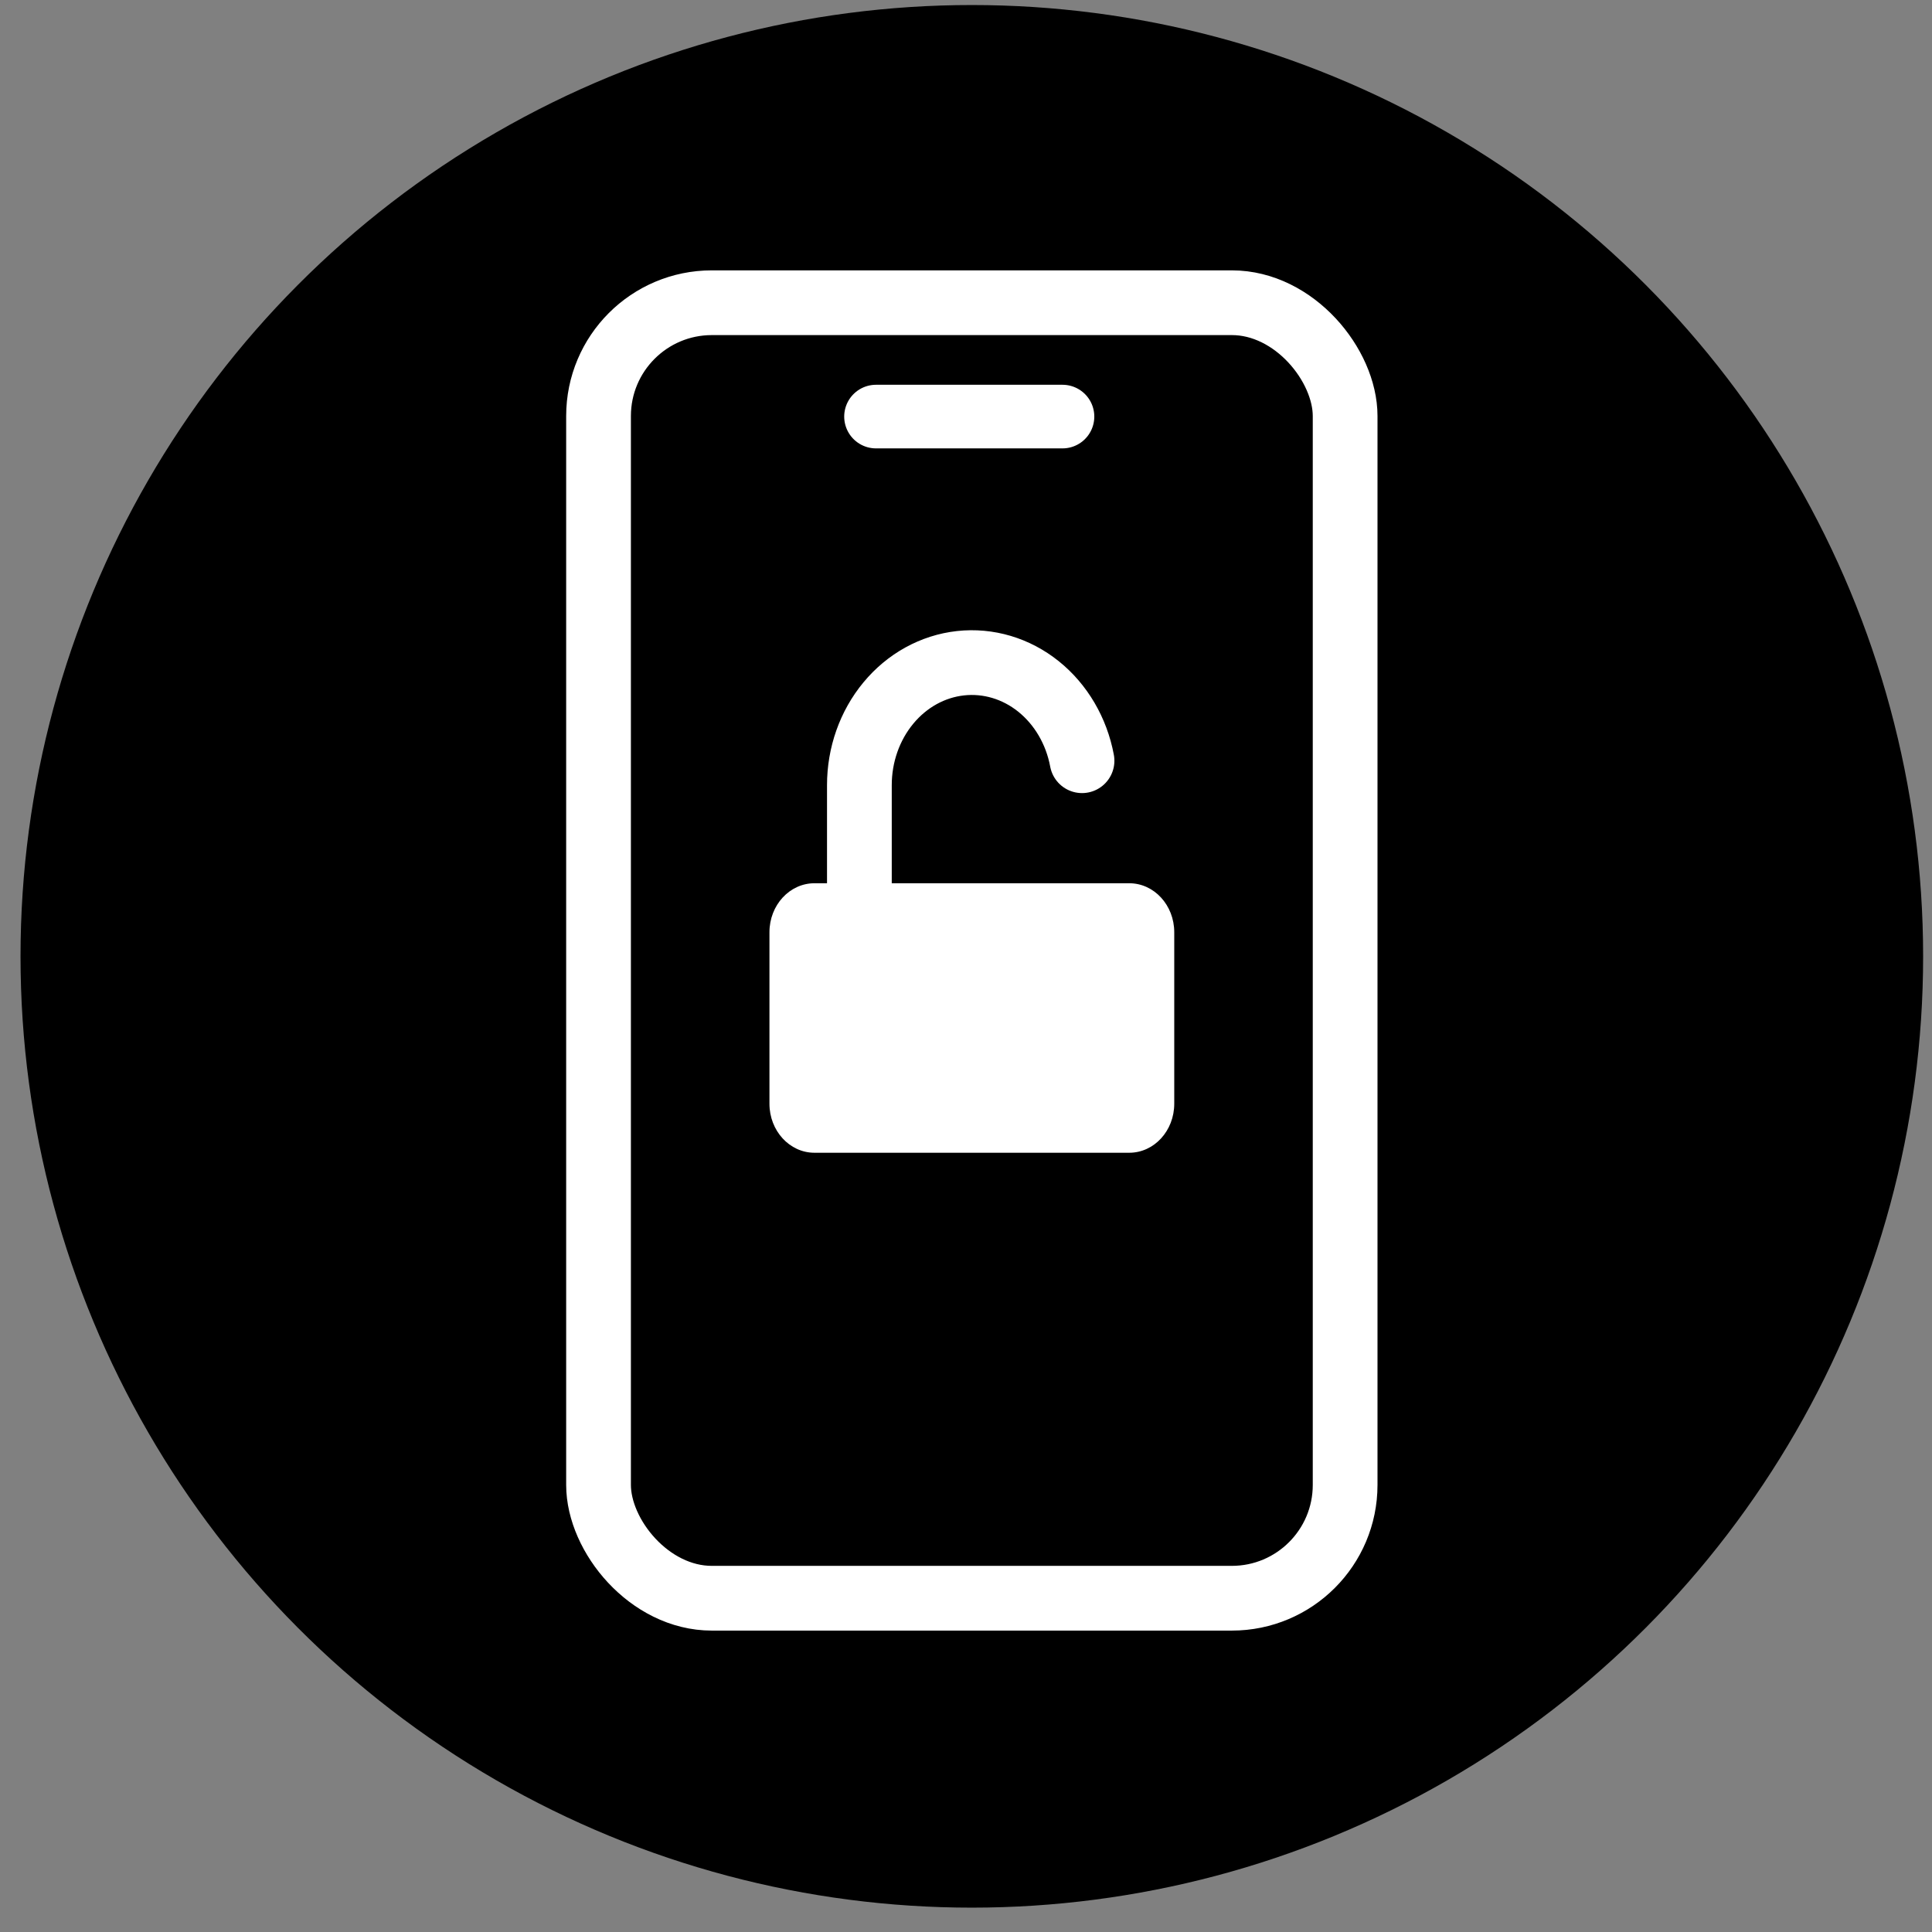 <svg width="71" height="71" viewBox="0 0 71 71" fill="none" xmlns="http://www.w3.org/2000/svg">
<rect x="0" y="0" width="71" height="71" fill="#808080" stroke="none"/>
<circle cx="35.714" cy="35.145" r="34.96" fill="black"/>
<rect x="21.996" y="11.125" width="27.437" height="47.609" rx="4.164" stroke="white" stroke-width="2.379"/>
<path d="M32.193 15.309L39.046 15.309" stroke="white" stroke-width="2.338" stroke-linecap="round"/>
<path d="M41.5 32.459H29.93C29.017 32.459 28.277 33.265 28.277 34.259V40.562C28.277 41.557 29.017 42.363 29.93 42.363H41.5C42.413 42.363 43.153 41.557 43.153 40.562V34.259C43.153 33.265 42.413 32.459 41.5 32.459Z" fill="white"/>
<path d="M31.582 32.459V28.857C31.581 27.74 31.961 26.663 32.648 25.835C33.334 25.006 34.279 24.485 35.299 24.373C36.319 24.261 37.34 24.565 38.165 25.227C38.99 25.89 39.56 26.862 39.764 27.956" stroke="white" stroke-width="2.379" stroke-linecap="round" stroke-linejoin="round"/>
</svg>
